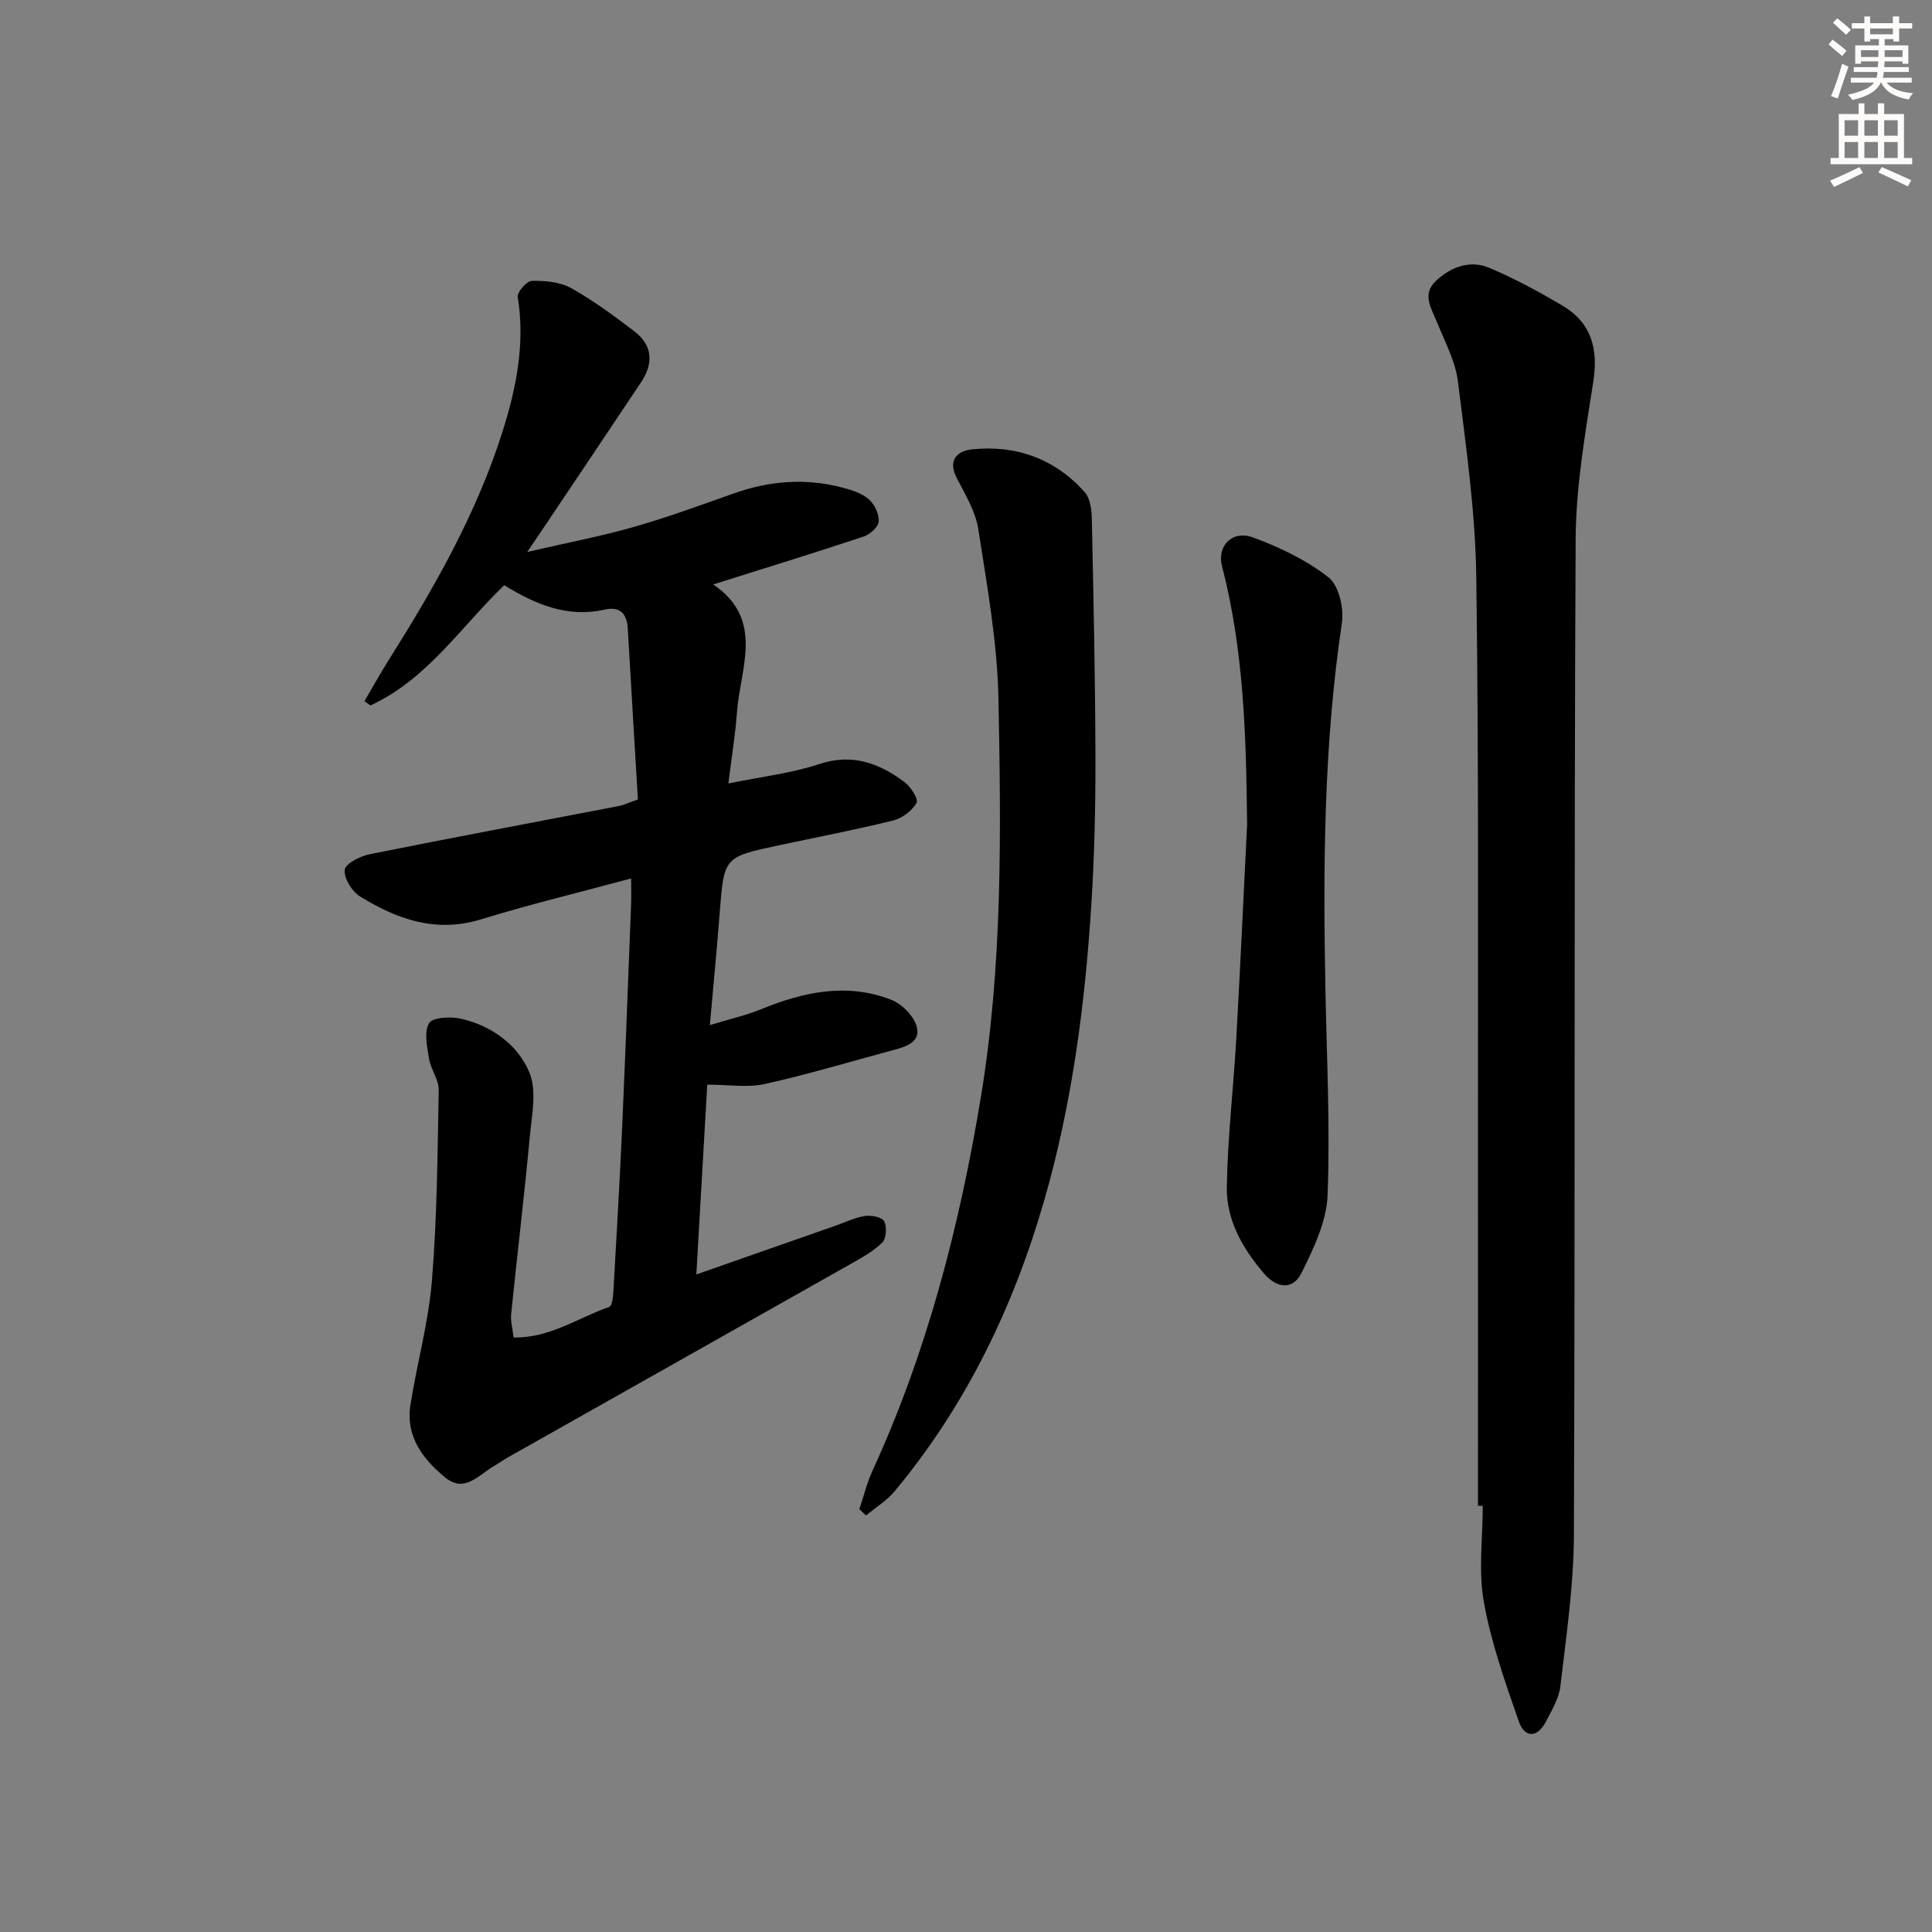 <svg enable-background="new 0 0 400 400" viewBox="0 0 400 400" xmlns="http://www.w3.org/2000/svg"><rect x="0" y="0" width="400" height="400" fill="#808080" stroke="none"/><g fill="#000001"><path d="m132.07 165.52c-.69-11.6-1.41-23.47-2.09-35.35-.18-3.1-1.59-4.68-4.78-3.96-7.7 1.74-14.31-1.06-20.81-5.05-8.98 8.65-15.98 19.51-27.69 24.89-.41-.29-.83-.58-1.24-.88 1.69-2.89 3.31-5.82 5.09-8.65 9.43-14.93 18.14-30.25 23.49-47.16 2.85-9 4.72-18.25 3.15-27.88-.16-.99 1.88-3.31 2.92-3.33 2.72-.05 5.82.21 8.12 1.49 4.61 2.57 8.91 5.76 13.12 8.97 3.84 2.93 3.95 6.68 1.35 10.57-6.55 9.82-13.13 19.62-19.7 29.42-1 1.5-2.02 2.99-3.84 5.68 8.16-1.89 15.2-3.23 22.06-5.18 7-2 13.85-4.52 20.72-6.95 7.43-2.63 14.93-3.21 22.56-1.18 1.89.5 3.96 1.16 5.38 2.4 1.19 1.04 2.15 3.08 2.05 4.6-.07 1.13-1.82 2.68-3.13 3.12-10.05 3.34-20.18 6.46-31.13 9.91 10.7 7.3 5.58 17.27 4.91 26.51-.34 4.6-1.1 9.18-1.78 14.7 6.75-1.39 12.99-2.09 18.83-4.02 6.88-2.28 12.39-.16 17.63 3.72 1.3.96 2.94 3.58 2.51 4.32-.95 1.63-2.97 3.18-4.83 3.64-7.88 1.95-15.87 3.47-23.82 5.17-11.27 2.41-11.22 2.42-12.12 14.03-.57 7.41-1.29 14.81-2.03 23.16 4.06-1.23 7.4-1.98 10.52-3.25 8.85-3.61 17.85-5.59 27.06-1.97 2.21.87 4.67 3.37 5.26 5.59.86 3.26-2.45 4.16-5.07 4.86-8.79 2.37-17.51 5-26.39 6.97-3.59.8-7.51.13-11.92.13-.72 12.6-1.47 25.55-2.26 39.3 10.06-3.53 19.42-6.81 28.78-10.08 2.03-.71 4.03-1.7 6.12-2.02 1.31-.2 3.52.22 3.98 1.09.61 1.13.46 3.55-.38 4.39-1.83 1.83-4.24 3.14-6.53 4.44-23.59 13.34-47.2 26.63-70.8 39.95-1.01.57-1.96 1.26-2.97 1.84-3.16 1.79-6.14 5.73-10.14 2.47-4.61-3.76-8.28-8.5-7.26-15.01 1.35-8.64 3.76-17.16 4.46-25.84 1.07-13.09 1.16-26.26 1.4-39.41.04-2.13-1.63-4.24-1.99-6.45-.41-2.48-1.1-5.57 0-7.4.74-1.23 4.52-1.4 6.67-.9 6.3 1.46 11.65 5.35 14.06 11.03 1.63 3.82.53 8.96.11 13.46-1.14 12.23-2.61 24.44-3.85 36.66-.15 1.43.29 2.91.51 4.83 7.49.15 13.35-4.09 19.78-6.32.59-.2.81-2.01.87-3.09.65-11.45 1.32-22.9 1.83-34.36.68-15.28 1.24-30.57 1.84-45.86.06-1.61.01-3.23.01-5.41-10.7 2.89-21 5.38-31.12 8.48-9.34 2.86-17.38-.04-25.04-4.77-1.66-1.03-3.34-3.77-3.14-5.5.15-1.29 3.21-2.83 5.17-3.22 17.25-3.47 34.55-6.7 51.83-10.03.78-.18 1.53-.55 3.7-1.31z"/><path d="m306 311.77c0-23.8.02-47.6 0-71.41-.04-40.27.2-80.54-.35-120.81-.18-13.56-2.13-27.13-3.81-40.62-.52-4.16-2.69-8.15-4.29-12.14-1.17-2.92-3.26-5.86-.22-8.67 3.1-2.87 7.03-4.35 11.03-2.66 5.19 2.19 10.2 4.91 15.06 7.77 6.04 3.55 7.53 8.92 6.45 15.82-1.69 10.8-3.59 21.72-3.65 32.6-.35 68.76-.09 137.52-.36 206.28-.04 10.4-1.6 20.81-2.8 31.18-.29 2.53-1.78 4.98-2.99 7.32-1.81 3.48-4.43 3.41-5.63-.06-2.81-8.09-5.72-16.27-7.22-24.66-1.16-6.46-.23-13.28-.23-19.95-.32.01-.66.01-.99.01z"/><path d="m177.92 312.45c.89-2.65 1.56-5.4 2.71-7.92 11.29-24.63 17.99-50.51 22.42-77.2 4.55-27.46 4.21-55.05 3.67-82.64-.23-11.73-2.37-23.47-4.17-35.12-.57-3.65-2.66-7.14-4.43-10.52-1.98-3.78.04-5.68 3.12-6.01 9.13-.96 17.12 1.93 23.31 8.81 1.15 1.28 1.46 3.66 1.5 5.54.35 16.59.71 33.19.75 49.79.02 10.14-.22 20.3-.87 30.42-1.32 20.58-3.98 40.94-9.72 60.88-6.39 22.17-16.19 42.47-30.97 60.25-1.63 1.96-3.94 3.37-5.94 5.03-.45-.42-.91-.86-1.38-1.31z"/><path d="m258.2 170.71c-.2-18.01-.63-35.91-5.19-53.48-1.1-4.25 2.14-7.53 6.41-5.96 5.53 2.03 11.08 4.69 15.67 8.3 2.13 1.68 3.18 6.39 2.73 9.44-3.75 25.11-3.9 50.34-3.41 75.61.27 14.29 1 28.6.45 42.85-.21 5.45-2.9 11.04-5.41 16.1-1.71 3.45-5 3.29-7.72.13-4.47-5.19-7.84-11.11-7.73-17.94.16-10.26 1.38-20.5 1.96-30.75.83-14.77 1.5-29.54 2.24-44.3z"/></g><path d="m378.6 9.2.8-1c.9.7 1.9 1.4 2.9 2.3l-.9 1.1c-1.1-.9-2-1.7-2.8-2.4zm.5 10.7c.9-2.1 1.6-4.3 2.3-6.7.4.2.8.4 1.3.6-.7 2.1-1.5 4.3-2.2 6.6zm.4-15.2.9-.9c1 .8 2 1.6 2.8 2.4l-1 1c-1-.9-1.9-1.8-2.7-2.5zm12.5-1.3h1.2v1.4h2.7v1.1h-2.7v2.7h-1.2v-.5h-1.8v1.3h4.9v3.8h-1.2v-.5h-3.7c0 .4-.1.9-.1 1.2h5.1v1h-5.2c0 .5-.1.9-.2 1.2h6v1h-5.2c1.1 1.3 2.9 2 5.5 2.2-.4.4-.7.8-.9 1.3-2.9-.5-4.8-1.6-5.7-3.5h-.1c-.8 1.7-2.7 2.9-5.9 3.6-.2-.4-.6-.8-.9-1.1 2.8-.6 4.6-1.4 5.4-2.5h-4.8v-1h5.3c.1-.3.2-.7.2-1.2h-4.9v-1h5c0-.4 0-.8.1-1.2h-3.6v.5h-1.2v-3.8h4.9v-1.3h-1.8v.5h-1.2v-2.7h-2.6v-1.1h2.6v-1.4h1.2v1.4h4.7v-1.4zm-6.7 8.4h3.6c0-.4 0-.9 0-1.4h-3.6zm1.9-4.7h4.7v-1.2h-4.7zm6.7 3.3h-3.7v1.4h3.7z" fill="#fcfbfa"/><path d="m384.7 21.4h1.3v2.2h2.8v-2.2h1.3v2.2h4.1v9.1h1.7v1.3h-16.9v-1.3h1.7v-9.1h4.1v-2.2zm.3 13.2.7 1.2c-1.8.9-3.8 1.9-6 2.9-.2-.4-.5-.8-.8-1.3 2.4-1 4.4-2 6.1-2.8zm-3.1-6.5h2.8v-3.2h-2.8zm0 4.6h2.8v-3.3h-2.8zm4.1-4.6h2.8v-3.2h-2.8zm0 4.6h2.8v-3.3h-2.8zm3.6 1.9c2.1.9 4.1 1.8 6.1 2.7l-.7 1.3c-2.2-1.1-4.2-2-6.1-2.9zm3.3-9.7h-2.8v3.2h2.8zm-2.8 7.8h2.8v-3.3h-2.8z" fill="#fcfbfa"/></svg>